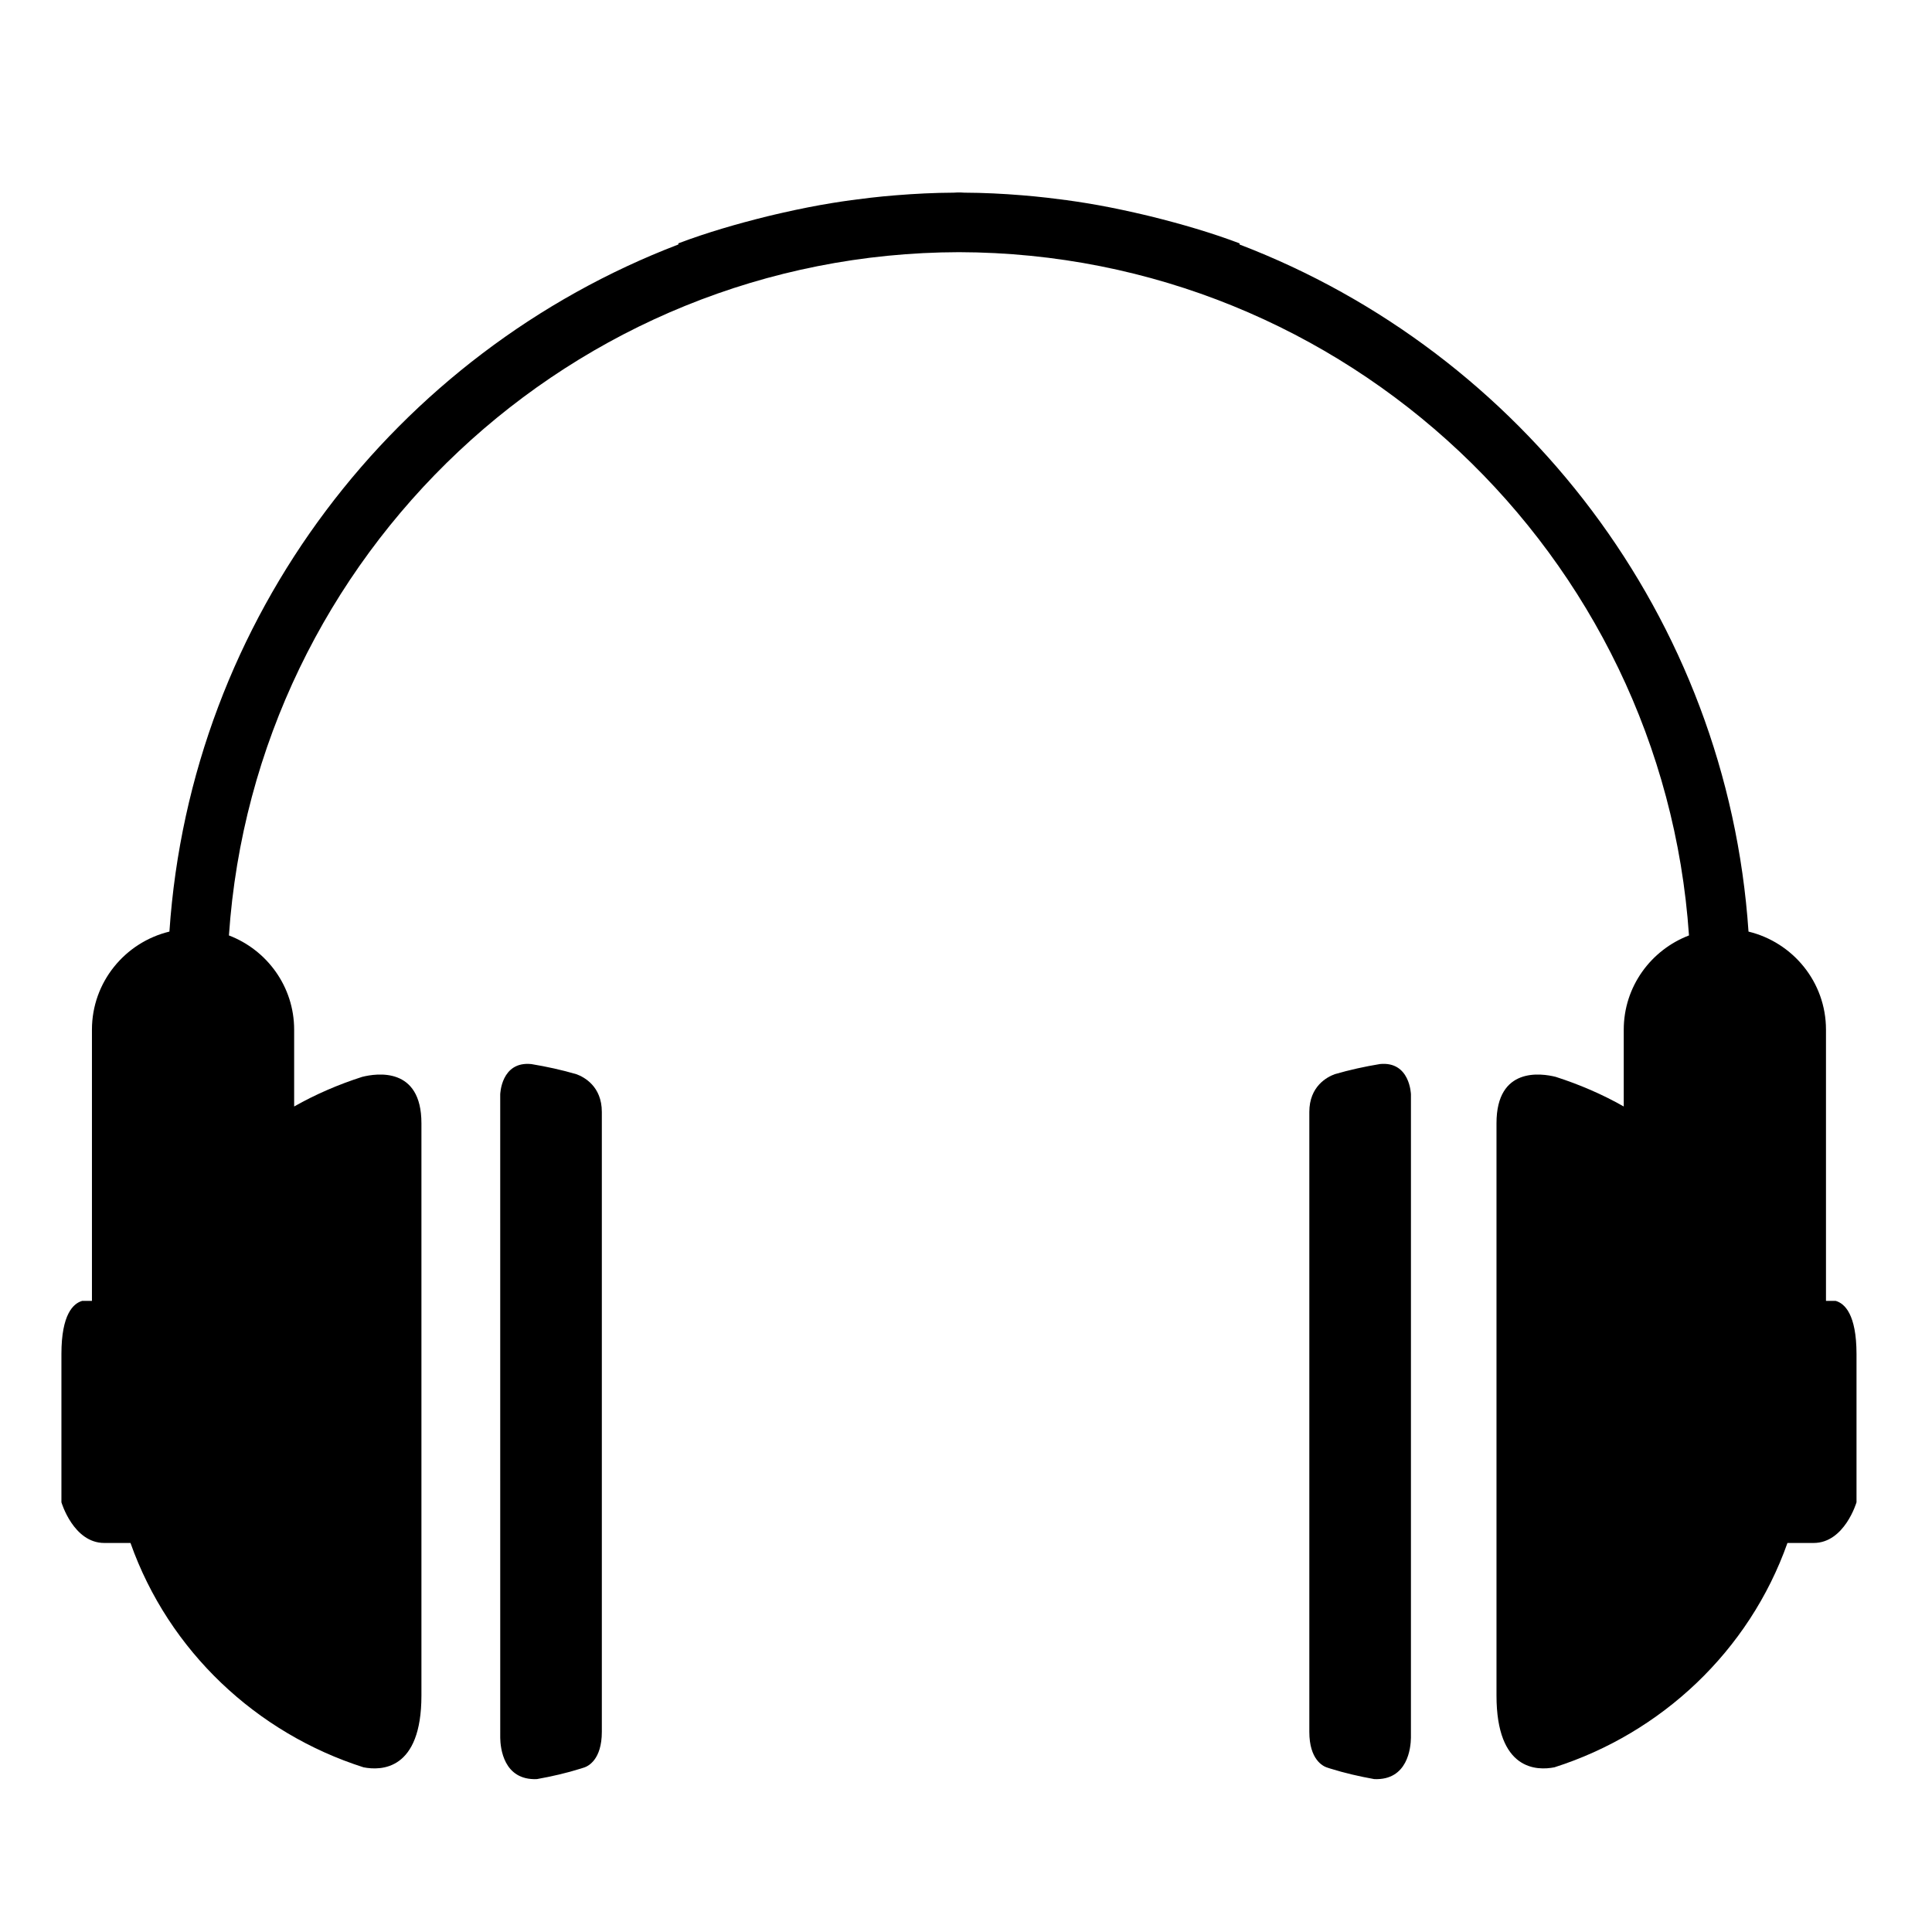 <?xml version="1.0" encoding="UTF-8"?>
<!-- Uploaded to: SVG Repo, www.svgrepo.com, Generator: SVG Repo Mixer Tools -->
<svg fill="#000000" width="800px" height="800px" version="1.1" viewBox="144 144 512 512" xmlns="http://www.w3.org/2000/svg">
 <g>
  <path d="m296.77 428.68c-3.918-1.148-7.918-2.019-11.957-2.688-8.043-0.824-8.25 8.047-8.25 8.047l0.004 170.5c0.035 2.617 0.84 11.316 9.715 10.941 3.941-0.707 7.848-1.594 11.664-2.797l0.586-0.188h-0.004s0.055-0.016 0.082-0.031l0.207-0.059c1.039-0.34 4.676-2.066 4.676-9.469v-164.25c0-6.809-4.707-9.262-6.723-10.008z"/>
  <path d="m509.66 425.99c-4.047 0.668-8.035 1.543-11.961 2.688-2.008 0.742-6.715 3.199-6.715 10.008v164.25c0 7.402 3.633 9.121 4.676 9.469l0.207 0.059c0.031 0.016 0.074 0.031 0.074 0.031h-0.004l0.586 0.188c3.828 1.199 7.727 2.09 11.668 2.797 8.883 0.375 9.68-8.324 9.719-10.941l0.004-170.51s-0.211-8.867-8.254-8.043z"/>
  <path d="m630.47 488.75h-2.566v-71.883c0-12.602-8.777-23.141-20.531-25.984-5.637-83.34-60.066-153.47-134.88-182.09v-0.305c-7.637-2.879-15.523-5.16-23.547-7.148-1.422-0.355-2.867-0.672-4.309-1.008-4.281-0.965-8.578-1.832-12.945-2.535-3.352-0.543-6.731-1.004-10.125-1.391-2.234-0.25-4.465-0.48-6.715-0.656-5.062-0.418-10.176-0.668-15.34-0.691-0.316 0-0.629-0.051-0.949-0.051h-0.422-0.422c-0.32 0-0.633 0.051-0.961 0.051-5.152 0.023-10.266 0.281-15.336 0.691-2.258 0.168-4.473 0.398-6.711 0.652-3.406 0.387-6.781 0.848-10.125 1.391-4.375 0.707-8.676 1.57-12.945 2.535-1.445 0.336-2.898 0.652-4.324 1.008-8.012 1.988-15.914 4.269-23.539 7.148v0.305c-74.809 28.621-129.25 98.75-134.88 182.09-11.754 2.844-20.531 13.387-20.531 25.984v71.883h-2.578c-2.359 0.672-5.512 3.531-5.512 14.086v39.285s3.168 10.785 11.367 10.785h6.938c10.152 28.699 33.465 50.438 61.754 59.453 4.617 0.91 15.348 0.898 15.348-19.027v-151.66c0-15.039-11.895-13.25-15.707-12.285-6.277 2.016-12.332 4.617-18.023 7.848v-20.355c0-11.422-7.207-21.129-17.285-24.977 6.867-100.86 90.945-180.84 193.47-181.07 102.52 0.234 186.59 80.215 193.46 181.07-10.078 3.859-17.289 13.551-17.289 24.977v20.355c-5.688-3.231-11.738-5.828-18.012-7.848-3.812-0.961-15.711-2.754-15.711 12.285v151.66c0 19.926 10.734 19.938 15.352 19.027 28.289-9.016 51.594-30.758 61.754-59.453h6.941c8.199 0 11.363-10.785 11.363-10.785v-39.285c-0.008-10.555-3.156-13.414-5.523-14.086z"/>
 </g>
</svg>